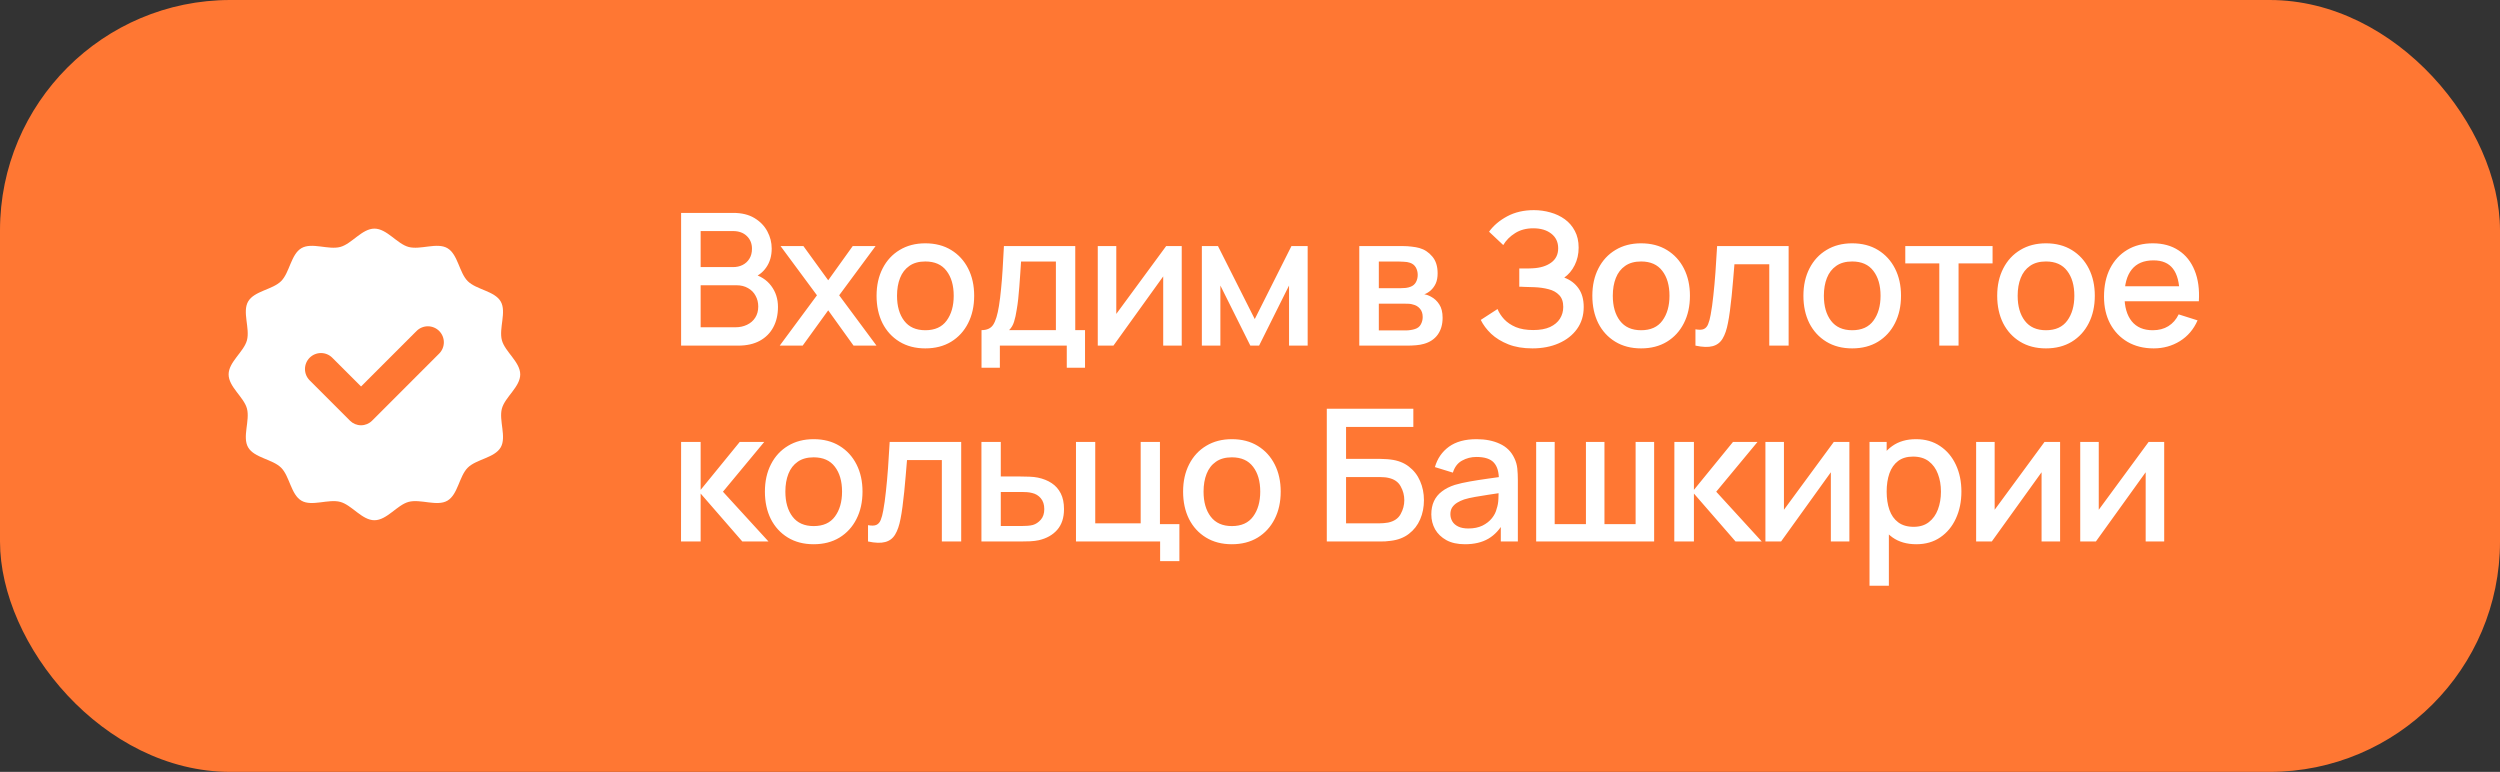 <?xml version="1.0" encoding="UTF-8"?> <svg xmlns="http://www.w3.org/2000/svg" width="217" height="67" viewBox="0 0 217 67" fill="none"><rect x="0" y="0" width="217" height="67" fill="#333333" stroke="none"/><rect width="217" height="67" rx="20" fill="#FF7733"></rect><path d="M59.12 30V18.48H63.648C64.379 18.48 64.992 18.629 65.488 18.928C65.984 19.227 66.357 19.613 66.608 20.088C66.859 20.557 66.984 21.053 66.984 21.576C66.984 22.211 66.827 22.755 66.512 23.208C66.203 23.661 65.784 23.971 65.256 24.136L65.24 23.744C65.976 23.925 66.541 24.28 66.936 24.808C67.331 25.331 67.528 25.941 67.528 26.64C67.528 27.317 67.392 27.907 67.12 28.408C66.853 28.909 66.461 29.301 65.944 29.584C65.432 29.861 64.811 30 64.08 30H59.12ZM60.816 28.408H63.824C64.203 28.408 64.541 28.336 64.84 28.192C65.144 28.048 65.381 27.843 65.552 27.576C65.728 27.304 65.816 26.981 65.816 26.608C65.816 26.261 65.739 25.949 65.584 25.672C65.435 25.389 65.216 25.168 64.928 25.008C64.645 24.843 64.312 24.76 63.928 24.76H60.816V28.408ZM60.816 23.184H63.624C63.933 23.184 64.211 23.123 64.456 23C64.707 22.872 64.904 22.691 65.048 22.456C65.197 22.216 65.272 21.928 65.272 21.592C65.272 21.144 65.123 20.776 64.824 20.488C64.525 20.2 64.125 20.056 63.624 20.056H60.816V23.184ZM67.68 30L70.912 25.632L67.752 21.36H69.736L71.888 24.328L74.016 21.36H76L72.84 25.632L76.08 30H74.088L71.888 26.936L69.672 30H67.68ZM80.318 30.24C79.454 30.24 78.705 30.045 78.07 29.656C77.436 29.267 76.945 28.731 76.598 28.048C76.257 27.36 76.086 26.568 76.086 25.672C76.086 24.771 76.262 23.979 76.614 23.296C76.966 22.608 77.46 22.075 78.094 21.696C78.729 21.312 79.47 21.12 80.318 21.12C81.182 21.12 81.932 21.315 82.566 21.704C83.201 22.093 83.692 22.629 84.038 23.312C84.385 23.995 84.558 24.781 84.558 25.672C84.558 26.573 84.382 27.368 84.03 28.056C83.684 28.739 83.193 29.275 82.558 29.664C81.924 30.048 81.177 30.24 80.318 30.24ZM80.318 28.664C81.145 28.664 81.761 28.387 82.166 27.832C82.577 27.272 82.782 26.552 82.782 25.672C82.782 24.771 82.574 24.051 82.158 23.512C81.748 22.968 81.134 22.696 80.318 22.696C79.758 22.696 79.297 22.824 78.934 23.08C78.572 23.331 78.302 23.68 78.126 24.128C77.95 24.571 77.862 25.085 77.862 25.672C77.862 26.579 78.07 27.304 78.486 27.848C78.902 28.392 79.513 28.664 80.318 28.664ZM85.196 31.92V28.656C85.671 28.656 86.01 28.499 86.212 28.184C86.42 27.864 86.586 27.323 86.708 26.56C86.783 26.096 86.844 25.603 86.892 25.08C86.946 24.557 86.991 23.992 87.028 23.384C87.066 22.771 87.103 22.096 87.14 21.36H93.332V28.656H94.18V31.92H92.596V30H86.788V31.92H85.196ZM87.588 28.656H91.652V22.704H88.628C88.607 23.056 88.583 23.419 88.556 23.792C88.535 24.165 88.508 24.536 88.476 24.904C88.45 25.272 88.418 25.624 88.38 25.96C88.343 26.296 88.3 26.6 88.252 26.872C88.188 27.293 88.111 27.645 88.02 27.928C87.935 28.211 87.791 28.453 87.588 28.656ZM102.574 21.36V30H100.966V23.992L96.646 30H95.286V21.36H96.894V27.248L101.222 21.36H102.574ZM104.321 30V21.36H105.721L108.913 27.696L112.097 21.36H113.505V30H111.889V24.784L109.289 30H108.529L105.929 24.784V30H104.321ZM117.986 30V21.36H121.786C122.037 21.36 122.288 21.376 122.538 21.408C122.789 21.435 123.01 21.475 123.202 21.528C123.64 21.651 124.013 21.896 124.322 22.264C124.632 22.627 124.786 23.112 124.786 23.72C124.786 24.067 124.733 24.36 124.626 24.6C124.52 24.835 124.373 25.037 124.186 25.208C124.101 25.283 124.01 25.349 123.914 25.408C123.818 25.467 123.722 25.512 123.626 25.544C123.824 25.576 124.018 25.645 124.21 25.752C124.504 25.907 124.744 26.131 124.93 26.424C125.122 26.712 125.218 27.099 125.218 27.584C125.218 28.165 125.077 28.653 124.794 29.048C124.512 29.437 124.112 29.704 123.594 29.848C123.392 29.907 123.162 29.947 122.906 29.968C122.656 29.989 122.405 30 122.154 30H117.986ZM119.682 28.68H122.05C122.162 28.68 122.29 28.669 122.434 28.648C122.578 28.627 122.706 28.597 122.818 28.56C123.058 28.485 123.229 28.349 123.33 28.152C123.437 27.955 123.49 27.744 123.49 27.52C123.49 27.216 123.41 26.973 123.25 26.792C123.09 26.605 122.888 26.485 122.642 26.432C122.536 26.395 122.418 26.373 122.29 26.368C122.162 26.363 122.053 26.36 121.962 26.36H119.682V28.68ZM119.682 25.016H121.554C121.709 25.016 121.866 25.008 122.026 24.992C122.186 24.971 122.325 24.936 122.442 24.888C122.65 24.808 122.805 24.675 122.906 24.488C123.008 24.296 123.058 24.088 123.058 23.864C123.058 23.619 123.002 23.4 122.89 23.208C122.778 23.016 122.61 22.883 122.386 22.808C122.232 22.755 122.053 22.725 121.85 22.72C121.653 22.709 121.528 22.704 121.474 22.704H119.682V25.016ZM133.01 30.24C132.21 30.24 131.514 30.123 130.922 29.888C130.33 29.653 129.834 29.349 129.434 28.976C129.039 28.597 128.738 28.195 128.53 27.768L129.986 26.824C130.114 27.139 130.306 27.435 130.562 27.712C130.823 27.989 131.159 28.216 131.57 28.392C131.986 28.563 132.49 28.648 133.082 28.648C133.674 28.648 134.162 28.56 134.546 28.384C134.93 28.203 135.215 27.963 135.402 27.664C135.594 27.36 135.69 27.019 135.69 26.64C135.69 26.197 135.572 25.856 135.338 25.616C135.108 25.371 134.802 25.2 134.418 25.104C134.034 25.003 133.618 24.944 133.17 24.928C132.796 24.917 132.527 24.909 132.362 24.904C132.196 24.893 132.084 24.888 132.026 24.888C131.972 24.888 131.922 24.888 131.874 24.888V23.304C131.932 23.304 132.034 23.304 132.178 23.304C132.327 23.304 132.482 23.304 132.642 23.304C132.802 23.299 132.932 23.293 133.034 23.288C133.695 23.256 134.228 23.093 134.634 22.8C135.044 22.507 135.25 22.091 135.25 21.552C135.25 21.013 135.05 20.589 134.65 20.28C134.255 19.971 133.735 19.816 133.09 19.816C132.476 19.816 131.948 19.957 131.506 20.24C131.063 20.517 130.722 20.861 130.482 21.272L129.25 20.112C129.634 19.579 130.159 19.133 130.826 18.776C131.492 18.419 132.263 18.24 133.138 18.24C133.634 18.24 134.114 18.307 134.578 18.44C135.042 18.568 135.458 18.765 135.826 19.032C136.194 19.299 136.484 19.637 136.698 20.048C136.916 20.453 137.026 20.936 137.026 21.496C137.026 22.056 136.911 22.563 136.682 23.016C136.458 23.469 136.156 23.829 135.778 24.096C136.306 24.293 136.719 24.605 137.018 25.032C137.316 25.453 137.466 25.992 137.466 26.648C137.466 27.384 137.271 28.021 136.882 28.56C136.498 29.093 135.97 29.507 135.298 29.8C134.631 30.093 133.868 30.24 133.01 30.24ZM142.447 30.24C141.583 30.24 140.834 30.045 140.199 29.656C139.564 29.267 139.074 28.731 138.727 28.048C138.386 27.36 138.215 26.568 138.215 25.672C138.215 24.771 138.391 23.979 138.743 23.296C139.095 22.608 139.588 22.075 140.223 21.696C140.858 21.312 141.599 21.12 142.447 21.12C143.311 21.12 144.06 21.315 144.695 21.704C145.33 22.093 145.82 22.629 146.167 23.312C146.514 23.995 146.687 24.781 146.687 25.672C146.687 26.573 146.511 27.368 146.159 28.056C145.812 28.739 145.322 29.275 144.687 29.664C144.052 30.048 143.306 30.24 142.447 30.24ZM142.447 28.664C143.274 28.664 143.89 28.387 144.295 27.832C144.706 27.272 144.911 26.552 144.911 25.672C144.911 24.771 144.703 24.051 144.287 23.512C143.876 22.968 143.263 22.696 142.447 22.696C141.887 22.696 141.426 22.824 141.063 23.08C140.7 23.331 140.431 23.68 140.255 24.128C140.079 24.571 139.991 25.085 139.991 25.672C139.991 26.579 140.199 27.304 140.615 27.848C141.031 28.392 141.642 28.664 142.447 28.664ZM147.165 30V28.584C147.485 28.643 147.728 28.635 147.893 28.56C148.064 28.48 148.189 28.336 148.269 28.128C148.354 27.92 148.426 27.651 148.485 27.32C148.576 26.835 148.653 26.283 148.717 25.664C148.786 25.04 148.848 24.365 148.901 23.64C148.954 22.915 149.002 22.155 149.045 21.36H155.253V30H153.573V22.936H150.549C150.517 23.357 150.48 23.805 150.437 24.28C150.4 24.749 150.357 25.216 150.309 25.68C150.261 26.144 150.21 26.579 150.157 26.984C150.104 27.389 150.048 27.736 149.989 28.024C149.882 28.6 149.725 29.059 149.517 29.4C149.314 29.736 149.026 29.952 148.653 30.048C148.28 30.149 147.784 30.133 147.165 30ZM160.768 30.24C159.904 30.24 159.155 30.045 158.52 29.656C157.886 29.267 157.395 28.731 157.048 28.048C156.707 27.36 156.536 26.568 156.536 25.672C156.536 24.771 156.712 23.979 157.064 23.296C157.416 22.608 157.91 22.075 158.544 21.696C159.179 21.312 159.92 21.12 160.768 21.12C161.632 21.12 162.382 21.315 163.016 21.704C163.651 22.093 164.142 22.629 164.488 23.312C164.835 23.995 165.008 24.781 165.008 25.672C165.008 26.573 164.832 27.368 164.48 28.056C164.134 28.739 163.643 29.275 163.008 29.664C162.374 30.048 161.627 30.24 160.768 30.24ZM160.768 28.664C161.595 28.664 162.211 28.387 162.616 27.832C163.027 27.272 163.232 26.552 163.232 25.672C163.232 24.771 163.024 24.051 162.608 23.512C162.198 22.968 161.584 22.696 160.768 22.696C160.208 22.696 159.747 22.824 159.384 23.08C159.022 23.331 158.752 23.68 158.576 24.128C158.4 24.571 158.312 25.085 158.312 25.672C158.312 26.579 158.52 27.304 158.936 27.848C159.352 28.392 159.963 28.664 160.768 28.664ZM168.331 30V22.864H165.379V21.36H172.955V22.864H170.003V30H168.331ZM177.589 30.24C176.725 30.24 175.976 30.045 175.341 29.656C174.707 29.267 174.216 28.731 173.869 28.048C173.528 27.36 173.357 26.568 173.357 25.672C173.357 24.771 173.533 23.979 173.885 23.296C174.237 22.608 174.731 22.075 175.365 21.696C176 21.312 176.741 21.12 177.589 21.12C178.453 21.12 179.203 21.315 179.837 21.704C180.472 22.093 180.963 22.629 181.309 23.312C181.656 23.995 181.829 24.781 181.829 25.672C181.829 26.573 181.653 27.368 181.301 28.056C180.955 28.739 180.464 29.275 179.829 29.664C179.195 30.048 178.448 30.24 177.589 30.24ZM177.589 28.664C178.416 28.664 179.032 28.387 179.437 27.832C179.848 27.272 180.053 26.552 180.053 25.672C180.053 24.771 179.845 24.051 179.429 23.512C179.019 22.968 178.405 22.696 177.589 22.696C177.029 22.696 176.568 22.824 176.205 23.08C175.843 23.331 175.573 23.68 175.397 24.128C175.221 24.571 175.133 25.085 175.133 25.672C175.133 26.579 175.341 27.304 175.757 27.848C176.173 28.392 176.784 28.664 177.589 28.664ZM186.94 30.24C186.081 30.24 185.326 30.053 184.676 29.68C184.03 29.301 183.526 28.776 183.164 28.104C182.806 27.427 182.628 26.643 182.628 25.752C182.628 24.808 182.804 23.989 183.156 23.296C183.513 22.603 184.009 22.067 184.644 21.688C185.278 21.309 186.017 21.12 186.86 21.12C187.74 21.12 188.489 21.325 189.108 21.736C189.726 22.141 190.188 22.72 190.492 23.472C190.801 24.224 190.924 25.117 190.86 26.152H189.188V25.544C189.177 24.541 188.985 23.8 188.612 23.32C188.244 22.84 187.681 22.6 186.924 22.6C186.086 22.6 185.457 22.864 185.036 23.392C184.614 23.92 184.404 24.683 184.404 25.68C184.404 26.629 184.614 27.365 185.036 27.888C185.457 28.405 186.065 28.664 186.86 28.664C187.382 28.664 187.833 28.547 188.212 28.312C188.596 28.072 188.894 27.731 189.108 27.288L190.748 27.808C190.412 28.581 189.902 29.181 189.22 29.608C188.537 30.029 187.777 30.24 186.94 30.24ZM183.86 26.152V24.848H190.028V26.152H183.86ZM59.112 47L59.12 38.36H60.816V42.52L64.208 38.36H66.336L62.752 42.68L66.704 47H64.432L60.816 42.84V47H59.112ZM70.626 47.24C69.762 47.24 69.013 47.045 68.378 46.656C67.744 46.267 67.253 45.731 66.906 45.048C66.565 44.36 66.394 43.568 66.394 42.672C66.394 41.771 66.57 40.979 66.922 40.296C67.274 39.608 67.768 39.075 68.402 38.696C69.037 38.312 69.778 38.12 70.626 38.12C71.49 38.12 72.24 38.315 72.874 38.704C73.509 39.093 74 39.629 74.346 40.312C74.693 40.995 74.866 41.781 74.866 42.672C74.866 43.573 74.69 44.368 74.338 45.056C73.992 45.739 73.501 46.275 72.866 46.664C72.232 47.048 71.485 47.24 70.626 47.24ZM70.626 45.664C71.453 45.664 72.069 45.387 72.474 44.832C72.885 44.272 73.09 43.552 73.09 42.672C73.09 41.771 72.882 41.051 72.466 40.512C72.056 39.968 71.442 39.696 70.626 39.696C70.066 39.696 69.605 39.824 69.242 40.08C68.88 40.331 68.61 40.68 68.434 41.128C68.258 41.571 68.17 42.085 68.17 42.672C68.17 43.579 68.378 44.304 68.794 44.848C69.21 45.392 69.821 45.664 70.626 45.664ZM75.344 47V45.584C75.664 45.643 75.907 45.635 76.072 45.56C76.243 45.48 76.368 45.336 76.448 45.128C76.534 44.92 76.606 44.651 76.664 44.32C76.755 43.835 76.832 43.283 76.896 42.664C76.966 42.04 77.027 41.365 77.08 40.64C77.134 39.915 77.182 39.155 77.224 38.36H83.432V47H81.752V39.936H78.728C78.696 40.357 78.659 40.805 78.616 41.28C78.579 41.749 78.536 42.216 78.488 42.68C78.44 43.144 78.39 43.579 78.336 43.984C78.283 44.389 78.227 44.736 78.168 45.024C78.062 45.6 77.904 46.059 77.696 46.4C77.494 46.736 77.206 46.952 76.832 47.048C76.459 47.149 75.963 47.133 75.344 47ZM85.188 47V38.36H86.868V41.36H88.572C88.817 41.36 89.078 41.365 89.356 41.376C89.638 41.387 89.881 41.413 90.084 41.456C90.548 41.552 90.948 41.712 91.284 41.936C91.625 42.16 91.889 42.459 92.076 42.832C92.262 43.2 92.356 43.653 92.356 44.192C92.356 44.944 92.158 45.544 91.764 45.992C91.374 46.435 90.846 46.733 90.18 46.888C89.966 46.936 89.713 46.968 89.42 46.984C89.132 46.995 88.868 47 88.628 47H85.188ZM86.868 45.656H88.724C88.857 45.656 89.009 45.651 89.18 45.64C89.35 45.629 89.508 45.605 89.652 45.568C89.908 45.493 90.137 45.341 90.34 45.112C90.542 44.883 90.644 44.576 90.644 44.192C90.644 43.797 90.542 43.483 90.34 43.248C90.142 43.013 89.892 42.861 89.588 42.792C89.444 42.755 89.297 42.731 89.148 42.72C88.998 42.709 88.857 42.704 88.724 42.704H86.868V45.656ZM100.699 48.704V47H93.395V38.36H95.067V45.424H99.011V38.36H100.683V45.496H102.371V48.704H100.699ZM106.925 47.24C106.061 47.24 105.312 47.045 104.677 46.656C104.042 46.267 103.552 45.731 103.205 45.048C102.864 44.36 102.693 43.568 102.693 42.672C102.693 41.771 102.869 40.979 103.221 40.296C103.573 39.608 104.066 39.075 104.701 38.696C105.336 38.312 106.077 38.12 106.925 38.12C107.789 38.12 108.538 38.315 109.173 38.704C109.808 39.093 110.298 39.629 110.645 40.312C110.992 40.995 111.165 41.781 111.165 42.672C111.165 43.573 110.989 44.368 110.637 45.056C110.29 45.739 109.8 46.275 109.165 46.664C108.53 47.048 107.784 47.24 106.925 47.24ZM106.925 45.664C107.752 45.664 108.368 45.387 108.773 44.832C109.184 44.272 109.389 43.552 109.389 42.672C109.389 41.771 109.181 41.051 108.765 40.512C108.354 39.968 107.741 39.696 106.925 39.696C106.365 39.696 105.904 39.824 105.541 40.08C105.178 40.331 104.909 40.68 104.733 41.128C104.557 41.571 104.469 42.085 104.469 42.672C104.469 43.579 104.677 44.304 105.093 44.848C105.509 45.392 106.12 45.664 106.925 45.664ZM115.166 47V35.48H122.678V37.056H116.838V39.832H119.822C119.929 39.832 120.065 39.837 120.23 39.848C120.401 39.853 120.561 39.867 120.71 39.888C121.334 39.963 121.86 40.165 122.286 40.496C122.718 40.827 123.044 41.245 123.262 41.752C123.486 42.259 123.598 42.813 123.598 43.416C123.598 44.019 123.489 44.573 123.27 45.08C123.052 45.587 122.726 46.005 122.294 46.336C121.868 46.667 121.34 46.869 120.71 46.944C120.561 46.965 120.404 46.981 120.238 46.992C120.073 46.997 119.934 47 119.822 47H115.166ZM116.838 45.424H119.758C119.865 45.424 119.982 45.419 120.11 45.408C120.244 45.397 120.369 45.381 120.486 45.36C121.004 45.253 121.366 45.008 121.574 44.624C121.788 44.24 121.894 43.837 121.894 43.416C121.894 42.989 121.788 42.587 121.574 42.208C121.366 41.824 121.004 41.579 120.486 41.472C120.369 41.445 120.244 41.429 120.11 41.424C119.982 41.413 119.865 41.408 119.758 41.408H116.838V45.424ZM127.158 47.24C126.518 47.24 125.982 47.123 125.55 46.888C125.118 46.648 124.79 46.333 124.566 45.944C124.347 45.549 124.238 45.117 124.238 44.648C124.238 44.211 124.315 43.827 124.47 43.496C124.624 43.165 124.854 42.885 125.158 42.656C125.462 42.421 125.835 42.232 126.278 42.088C126.662 41.976 127.096 41.877 127.582 41.792C128.067 41.707 128.576 41.627 129.11 41.552C129.648 41.477 130.182 41.403 130.71 41.328L130.102 41.664C130.112 40.987 129.968 40.485 129.67 40.16C129.376 39.829 128.87 39.664 128.15 39.664C127.696 39.664 127.28 39.771 126.902 39.984C126.523 40.192 126.259 40.539 126.11 41.024L124.55 40.544C124.763 39.803 125.168 39.213 125.766 38.776C126.368 38.339 127.168 38.12 128.166 38.12C128.939 38.12 129.611 38.253 130.182 38.52C130.758 38.781 131.179 39.197 131.446 39.768C131.584 40.051 131.67 40.349 131.702 40.664C131.734 40.979 131.75 41.317 131.75 41.68V47H130.27V45.024L130.558 45.28C130.2 45.941 129.744 46.435 129.19 46.76C128.64 47.08 127.963 47.24 127.158 47.24ZM127.454 45.872C127.928 45.872 128.336 45.789 128.678 45.624C129.019 45.453 129.294 45.237 129.502 44.976C129.71 44.715 129.846 44.443 129.91 44.16C130 43.904 130.051 43.616 130.062 43.296C130.078 42.976 130.086 42.72 130.086 42.528L130.63 42.728C130.102 42.808 129.622 42.88 129.19 42.944C128.758 43.008 128.366 43.072 128.014 43.136C127.667 43.195 127.358 43.267 127.086 43.352C126.856 43.432 126.651 43.528 126.47 43.64C126.294 43.752 126.152 43.888 126.046 44.048C125.944 44.208 125.894 44.403 125.894 44.632C125.894 44.856 125.95 45.064 126.062 45.256C126.174 45.443 126.344 45.592 126.574 45.704C126.803 45.816 127.096 45.872 127.454 45.872ZM133.339 47V38.36H134.947V45.496H137.659V38.36H139.267V45.496H141.971V38.36H143.579V47H133.339ZM145.328 47L145.336 38.36H147.032V42.52L150.424 38.36H152.552L148.968 42.68L152.92 47H150.648L147.032 42.84V47H145.328ZM160.526 38.36V47H158.918V40.992L154.598 47H153.238V38.36H154.846V44.248L159.174 38.36H160.526ZM166.338 47.24C165.511 47.24 164.818 47.04 164.258 46.64C163.698 46.235 163.274 45.688 162.986 45C162.698 44.312 162.554 43.536 162.554 42.672C162.554 41.808 162.695 41.032 162.978 40.344C163.266 39.656 163.687 39.115 164.242 38.72C164.802 38.32 165.49 38.12 166.306 38.12C167.117 38.12 167.815 38.32 168.402 38.72C168.994 39.115 169.45 39.656 169.77 40.344C170.09 41.027 170.25 41.803 170.25 42.672C170.25 43.536 170.09 44.315 169.77 45.008C169.455 45.696 169.005 46.24 168.418 46.64C167.837 47.04 167.143 47.24 166.338 47.24ZM162.274 50.84V38.36H163.762V44.576H163.954V50.84H162.274ZM166.106 45.728C166.639 45.728 167.079 45.592 167.426 45.32C167.778 45.048 168.039 44.683 168.21 44.224C168.386 43.76 168.474 43.243 168.474 42.672C168.474 42.107 168.386 41.595 168.21 41.136C168.039 40.677 167.775 40.312 167.418 40.04C167.061 39.768 166.605 39.632 166.05 39.632C165.527 39.632 165.095 39.76 164.754 40.016C164.418 40.272 164.167 40.629 164.002 41.088C163.842 41.547 163.762 42.075 163.762 42.672C163.762 43.269 163.842 43.797 164.002 44.256C164.162 44.715 164.415 45.075 164.762 45.336C165.109 45.597 165.557 45.728 166.106 45.728ZM178.816 38.36V47H177.208V40.992L172.888 47H171.528V38.36H173.136V44.248L177.464 38.36H178.816ZM187.852 38.36V47H186.244V40.992L181.924 47H180.564V38.36H182.172V44.248L186.5 38.36H187.852Z" fill="white"></path><g clip-path="url(#clip0_1231_366)"><path d="M45.156 32.5C45.156 33.58 43.83 34.47 43.564 35.466C43.289 36.495 43.983 37.929 43.462 38.83C42.933 39.746 41.34 39.855 40.598 40.598C39.855 41.34 39.746 42.933 38.83 43.462C37.929 43.983 36.495 43.289 35.466 43.564C34.47 43.83 33.58 45.156 32.5 45.156C31.42 45.156 30.53 43.83 29.534 43.564C28.505 43.289 27.07 43.983 26.17 43.462C25.254 42.933 25.145 41.34 24.402 40.598C23.66 39.855 22.067 39.746 21.538 38.83C21.017 37.929 21.71 36.495 21.436 35.466C21.171 34.47 19.844 33.58 19.844 32.5C19.844 31.42 21.171 30.53 21.436 29.534C21.71 28.505 21.017 27.07 21.538 26.17C22.067 25.254 23.66 25.145 24.402 24.402C25.145 23.66 25.254 22.067 26.17 21.538C27.07 21.017 28.505 21.71 29.534 21.436C30.53 21.171 31.42 19.844 32.5 19.844C33.58 19.844 34.47 21.171 35.466 21.436C36.495 21.71 37.929 21.017 38.83 21.538C39.746 22.067 39.855 23.66 40.598 24.402C41.34 25.145 42.933 25.254 43.462 26.17C43.983 27.07 43.289 28.505 43.564 29.534C43.83 30.53 45.156 31.42 45.156 32.5Z" fill="white"></path><path d="M36.158 28.729L31.34 33.546L28.842 31.051C28.582 30.791 28.229 30.644 27.86 30.644C27.492 30.644 27.139 30.791 26.878 31.051C26.618 31.311 26.472 31.665 26.472 32.033C26.472 32.401 26.618 32.754 26.878 33.015L30.382 36.519C30.636 36.772 30.979 36.914 31.338 36.914C31.696 36.914 32.04 36.772 32.293 36.519L38.119 30.692C38.38 30.432 38.526 30.079 38.526 29.71C38.526 29.342 38.38 28.989 38.119 28.729C37.991 28.6 37.838 28.497 37.669 28.428C37.501 28.358 37.321 28.322 37.139 28.322C36.956 28.322 36.776 28.358 36.608 28.428C36.439 28.497 36.286 28.6 36.158 28.729Z" fill="#FF7733"></path></g><defs><clipPath id="clip0_1231_366"><rect x="19" y="19" width="27" height="27" rx="13.5" fill="white"></rect></clipPath></defs></svg> 